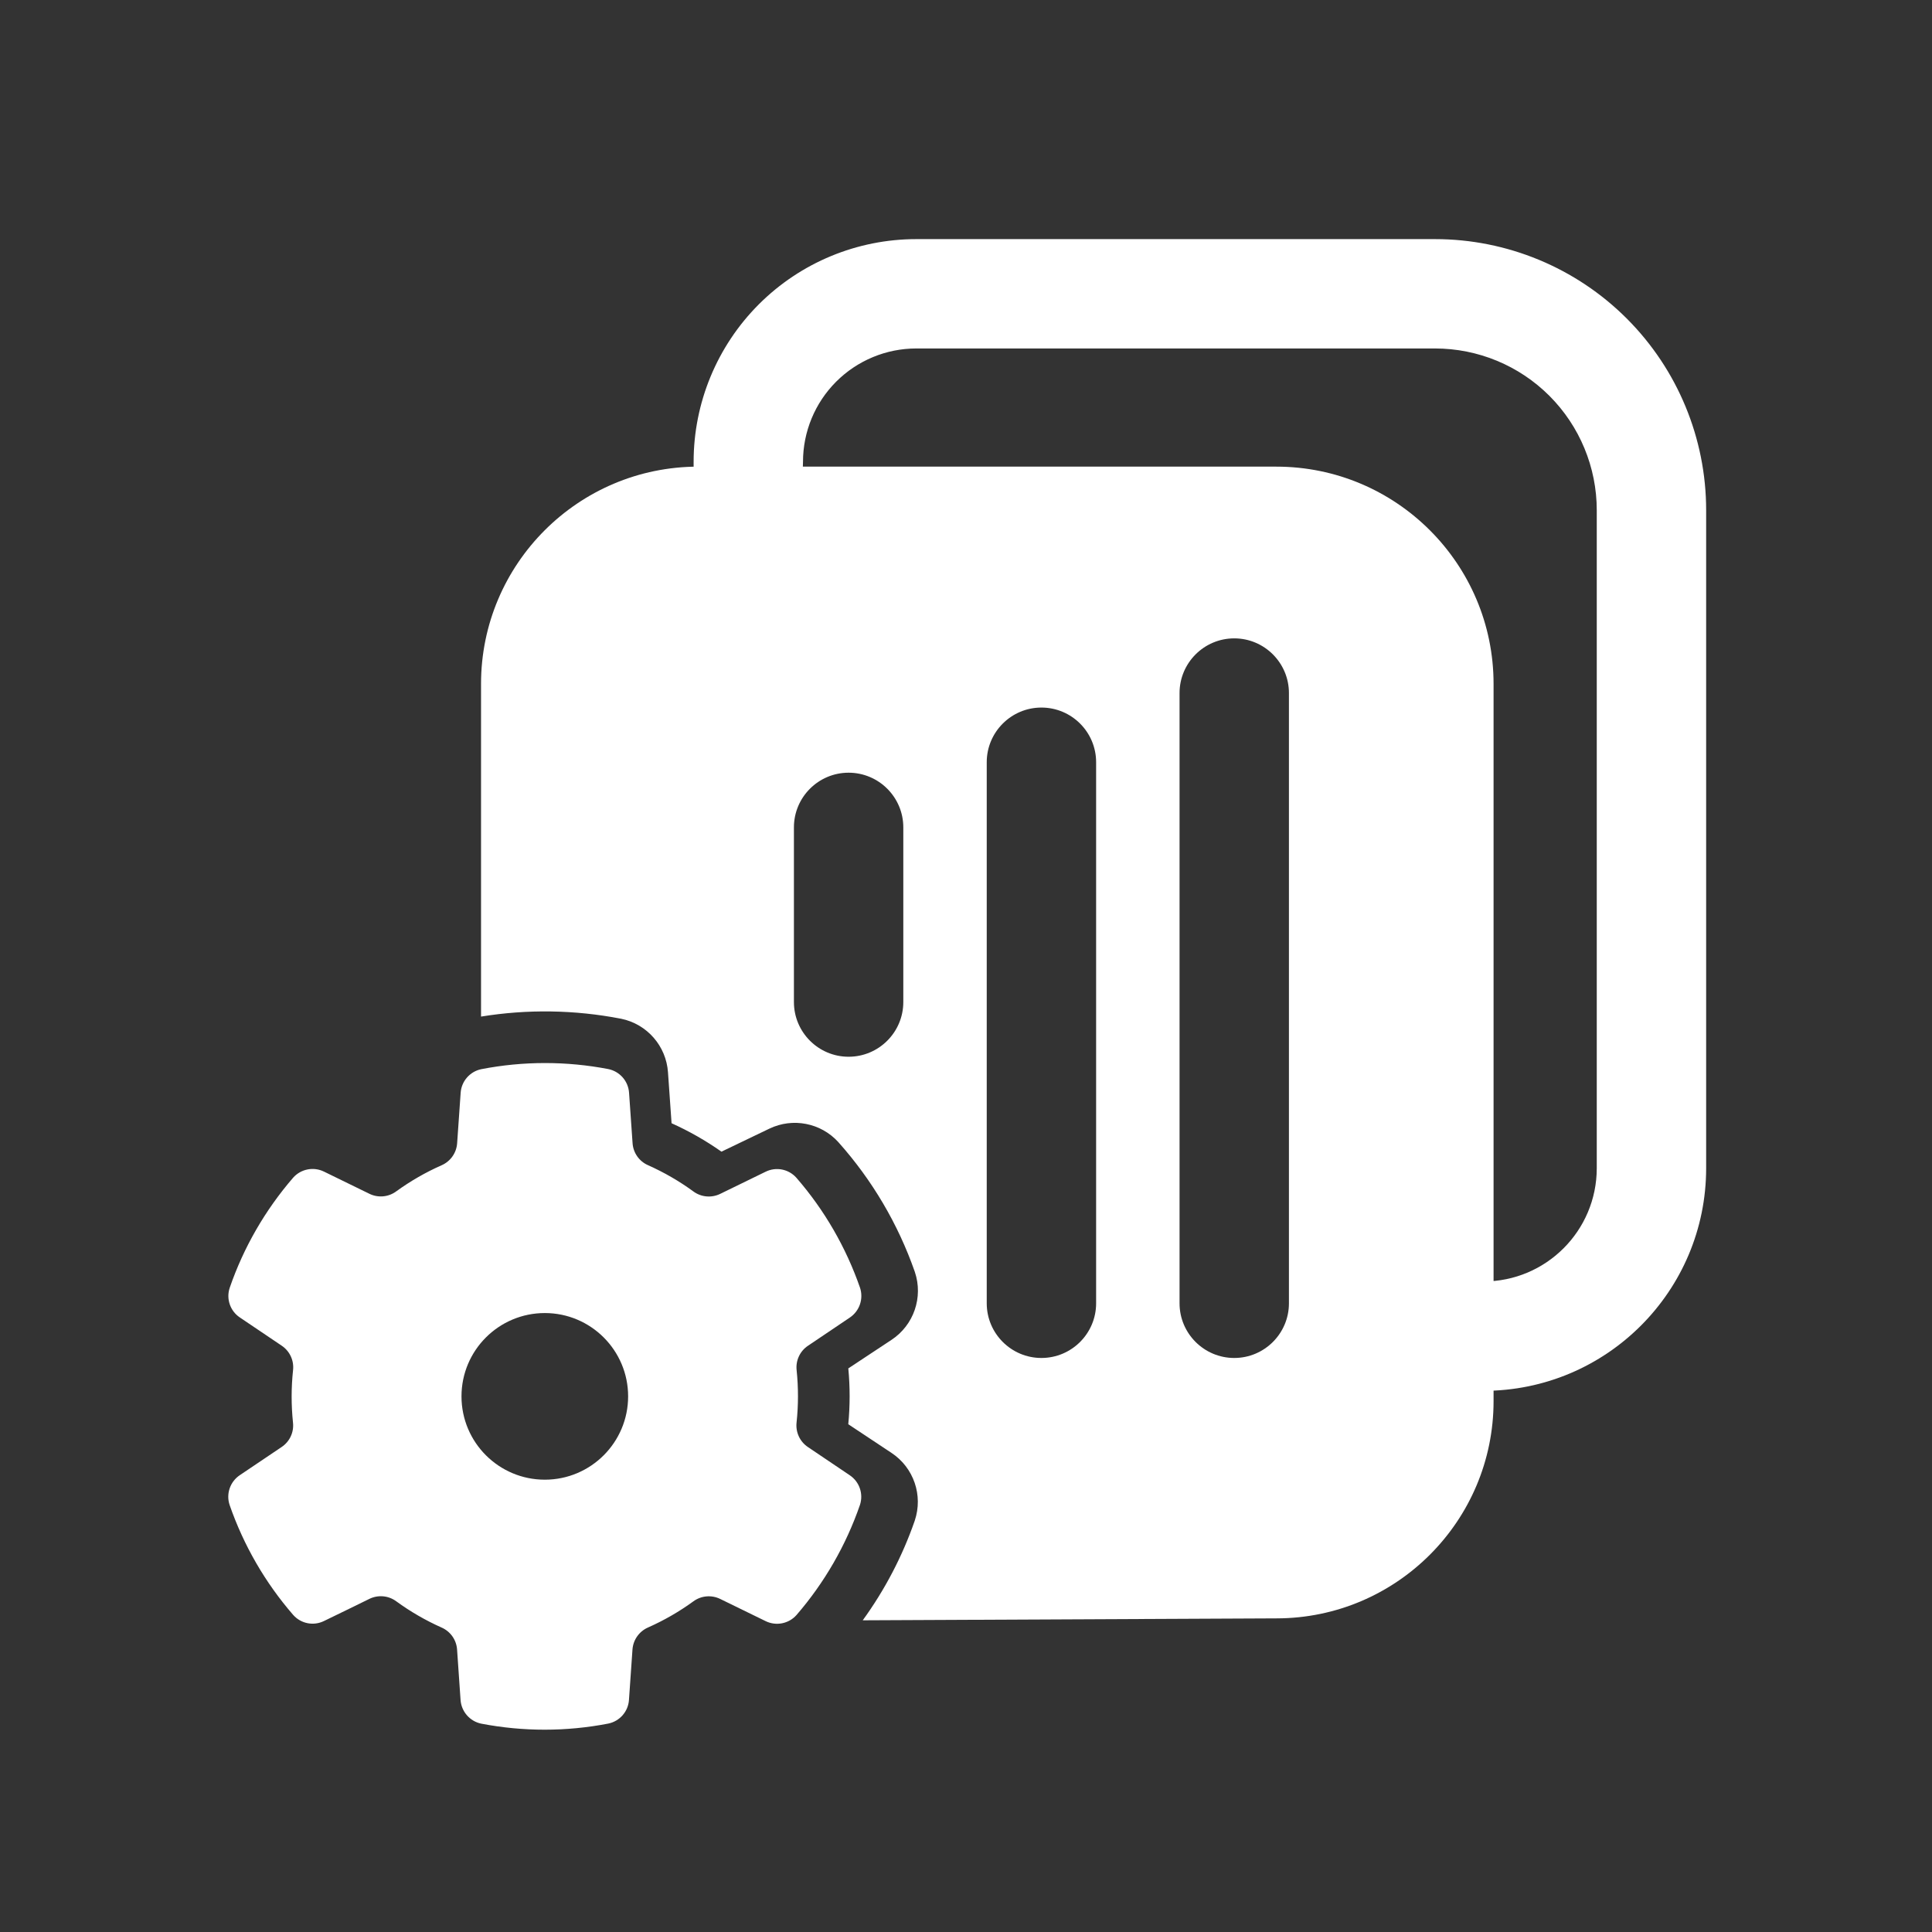 <svg width="60" height="60" viewBox="0 0 60 60" fill="none" xmlns="http://www.w3.org/2000/svg">
<rect x="0" y="0" width="60" height="60" fill="#333333" stroke="none"/>
<path fill-rule="evenodd" clip-rule="evenodd" d="M23.152 16.462L23.239 16.465L23.312 16.443C23.637 16.339 24.938 15.827 24.938 14.341C24.938 13.408 25.308 12.513 25.968 11.853C26.628 11.193 27.523 10.822 28.456 10.822C33.003 10.822 39.623 10.822 44.566 10.822C45.898 10.822 47.176 11.351 48.118 12.293C49.06 13.236 49.589 14.514 49.589 15.846V36.278C49.589 38.221 48.014 39.797 46.07 39.797H44.862C43.925 39.797 43.163 40.558 43.163 41.495C43.163 42.433 43.925 43.194 44.862 43.194C44.862 43.194 45.356 43.194 46.07 43.194C49.89 43.194 52.986 40.097 52.986 36.278C52.986 30.724 52.986 21.916 52.986 15.846C52.986 13.613 52.099 11.471 50.52 9.892C48.941 8.313 46.799 7.426 44.566 7.426C39.623 7.426 33.003 7.426 28.456 7.426C26.622 7.426 24.863 8.154 23.566 9.451C22.27 10.748 21.541 12.507 21.541 14.341C21.541 14.58 21.541 14.733 21.541 14.762V14.764V14.766C21.541 14.803 21.542 14.839 21.545 14.874C21.57 15.376 21.771 15.72 22.027 15.955C22.316 16.25 22.712 16.44 23.152 16.462Z" fill="white"/>
<path fill-rule="evenodd" clip-rule="evenodd" d="M19.536 33.938C19.512 33.575 19.248 33.274 18.892 33.201C17.589 32.951 16.25 32.951 14.947 33.204C14.593 33.277 14.331 33.577 14.306 33.938C14.271 34.409 14.227 35.059 14.197 35.502C14.177 35.803 13.991 36.067 13.715 36.188C13.217 36.408 12.745 36.68 12.305 36.999C12.063 37.178 11.742 37.206 11.472 37.074C11.072 36.88 10.488 36.594 10.063 36.386C9.737 36.226 9.344 36.303 9.103 36.575C8.236 37.579 7.566 38.738 7.134 39.993C7.019 40.336 7.148 40.714 7.449 40.915C7.839 41.181 8.379 41.544 8.749 41.792C8.999 41.96 9.135 42.253 9.101 42.552C9.043 43.093 9.043 43.638 9.099 44.179C9.133 44.478 8.997 44.77 8.748 44.937C8.379 45.187 7.839 45.55 7.447 45.813C7.145 46.016 7.016 46.395 7.131 46.739C7.566 47.992 8.236 49.152 9.106 50.154C9.346 50.425 9.737 50.502 10.062 50.342C10.488 50.137 11.072 49.85 11.471 49.655C11.742 49.522 12.064 49.551 12.306 49.73C12.745 50.051 13.217 50.323 13.714 50.545C13.989 50.665 14.175 50.929 14.195 51.229C14.227 51.672 14.271 52.322 14.303 52.793C14.328 53.155 14.591 53.457 14.947 53.53C16.25 53.78 17.589 53.78 18.892 53.527C19.246 53.454 19.509 53.154 19.533 52.793C19.568 52.322 19.612 51.672 19.642 51.228C19.663 50.928 19.849 50.664 20.125 50.543C20.622 50.323 21.094 50.051 21.534 49.731C21.776 49.553 22.097 49.525 22.367 49.657C22.767 49.85 23.352 50.137 23.776 50.345C24.102 50.505 24.495 50.428 24.736 50.156C25.604 49.152 26.273 47.992 26.706 46.738C26.82 46.395 26.691 46.017 26.391 45.816C26 45.55 25.46 45.187 25.09 44.939C24.84 44.771 24.705 44.478 24.738 44.179C24.796 43.638 24.796 43.093 24.74 42.552C24.707 42.253 24.842 41.961 25.092 41.794C25.46 41.544 26 41.181 26.392 40.918C26.694 40.715 26.823 40.336 26.709 39.992C26.273 38.738 25.604 37.579 24.733 36.577C24.493 36.306 24.102 36.229 23.777 36.389C23.352 36.594 22.767 36.88 22.368 37.076C22.097 37.209 21.775 37.18 21.533 37.001C21.094 36.68 20.622 36.408 20.125 36.186C19.85 36.066 19.665 35.802 19.645 35.502C19.612 35.059 19.568 34.409 19.536 33.938ZM16.92 40.778C18.348 40.778 19.507 41.937 19.507 43.365C19.507 44.794 18.348 45.953 16.92 45.953C15.491 45.953 14.332 44.794 14.332 43.365C14.332 41.937 15.491 40.778 16.92 40.778Z" fill="white"/>
<path fill-rule="evenodd" clip-rule="evenodd" d="M14.939 31.571V21.239C14.939 17.515 17.962 14.492 21.686 14.492H39.637C43.361 14.492 46.384 17.515 46.384 21.239V43.513C46.384 47.235 43.364 50.257 39.643 50.26L26.793 50.32C27.479 49.375 28.023 48.335 28.406 47.233C28.407 47.229 28.408 47.226 28.409 47.223C28.672 46.44 28.377 45.579 27.689 45.123C27.294 44.859 26.746 44.496 26.344 44.231C26.4 43.654 26.4 43.074 26.345 42.497C26.744 42.231 27.292 41.87 27.687 41.61C28.378 41.154 28.676 40.289 28.412 39.503C28.411 39.499 28.41 39.495 28.408 39.491C27.891 38.014 27.088 36.65 26.04 35.475C26.038 35.473 26.036 35.47 26.034 35.468C25.491 34.871 24.62 34.702 23.892 35.052C23.461 35.258 22.848 35.553 22.405 35.766C21.919 35.423 21.4 35.128 20.856 34.883C20.822 34.411 20.777 33.767 20.745 33.302C20.689 32.483 20.094 31.803 19.29 31.638C19.286 31.637 19.282 31.636 19.278 31.636C17.846 31.359 16.376 31.337 14.939 31.571ZM30.644 23.672V40.475C30.644 41.412 31.405 42.173 32.342 42.173C33.28 42.173 34.041 41.412 34.041 40.475V23.672C34.041 22.735 33.28 21.974 32.342 21.974C31.405 21.974 30.644 22.735 30.644 23.672ZM36.632 21.524V40.475C36.632 41.412 37.393 42.173 38.331 42.173C39.268 42.173 40.029 41.412 40.029 40.475V21.524C40.029 20.587 39.268 19.825 38.331 19.825C37.393 19.825 36.632 20.587 36.632 21.524ZM24.656 25.695V31.119C24.656 32.057 25.417 32.818 26.354 32.818C27.291 32.818 28.053 32.057 28.053 31.119V25.695C28.053 24.758 27.291 23.997 26.354 23.997C25.417 23.997 24.656 24.758 24.656 25.695Z" fill="white"/>
</svg>
